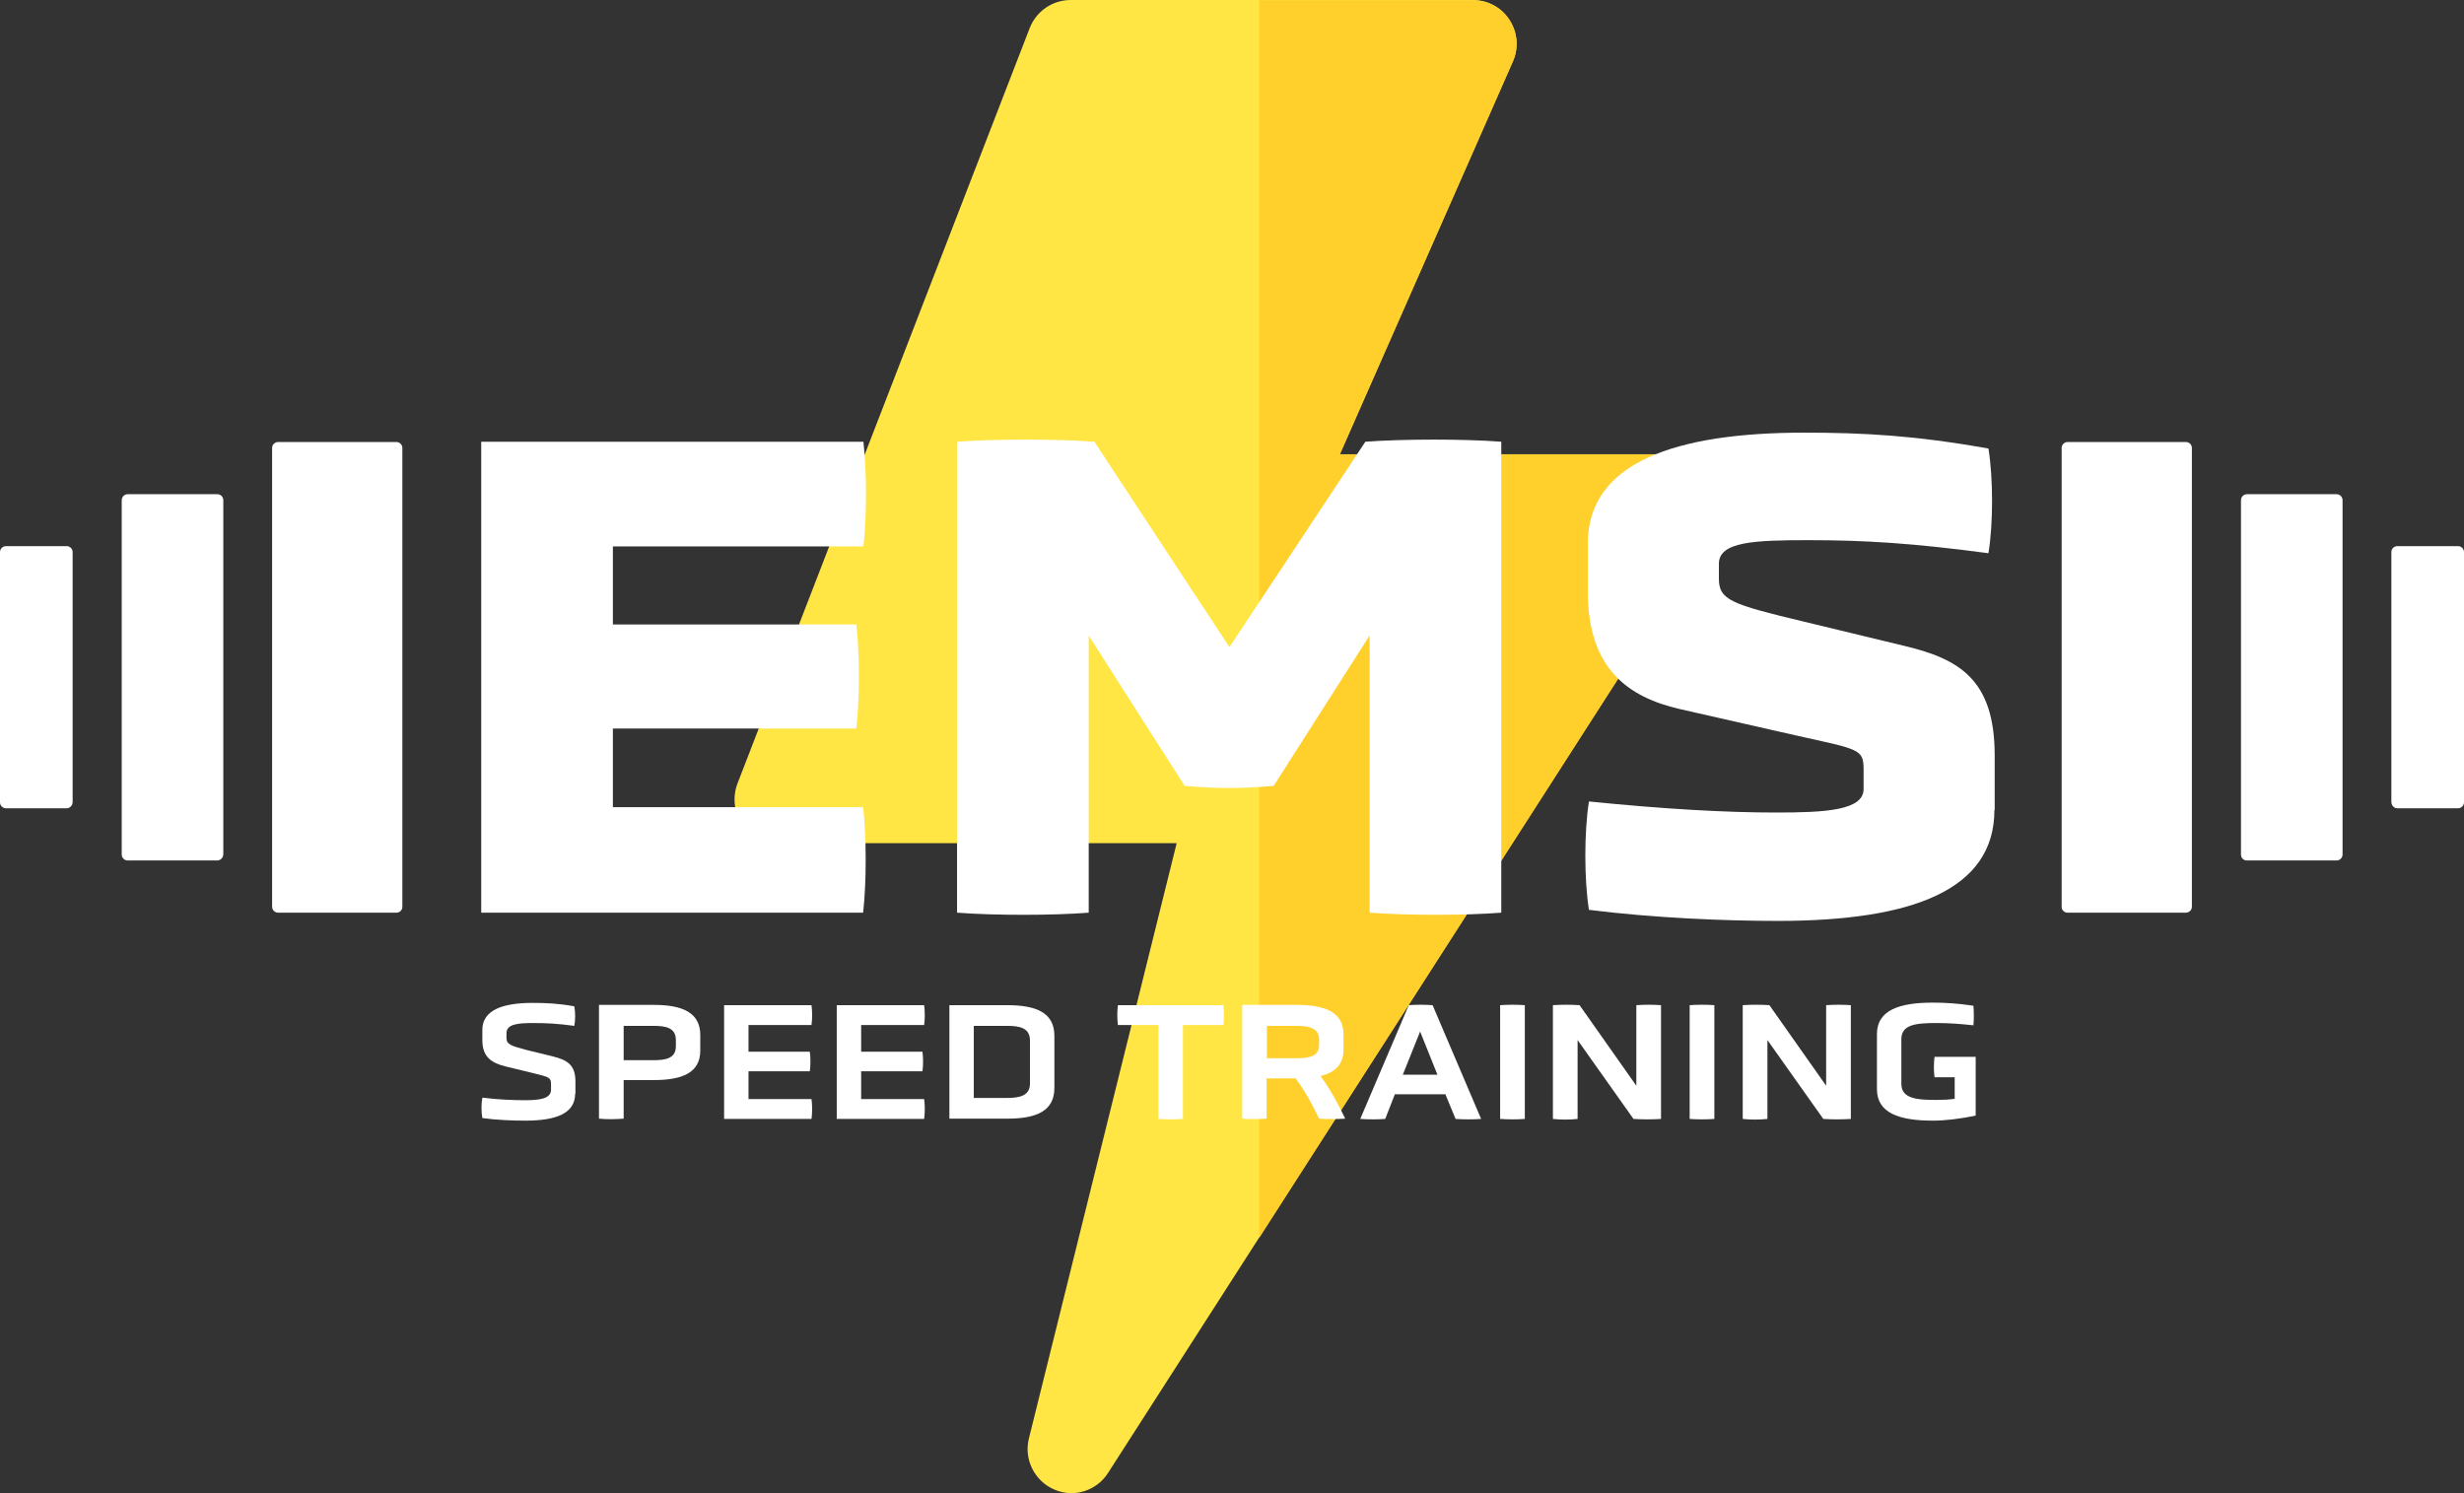 <?xml version="1.0" encoding="utf-8"?>
<!-- Generator: Adobe Illustrator 24.3.0, SVG Export Plug-In . SVG Version: 6.00 Build 0)  -->
<svg version="1.1" id="Warstwa_1" xmlns="http://www.w3.org/2000/svg" xmlns:xlink="http://www.w3.org/1999/xlink" x="0px" y="0px"
	 viewBox="0 0 868.4 526.3" style="enable-background:new 0 0 868.4 526.3;" xml:space="preserve">
<rect x="0" y="0" width="868.4" height="526.3" fill="#333333" stroke="none"/>
<style type="text/css">
	.st0{fill:#FFE645;}
	.st1{fill:#FFCF2C;}
	.st2{fill:#FFFFFF;}
</style>
<g>
	<g>
		<path class="st0" d="M377.6,526.3c-2,0-4.1-0.4-6.1-1.3c-6.9-3-10.7-10.6-8.9-17.9l52.1-209.9H274.3c-5.1,0-9.8-2.5-12.7-6.7
			c-2.9-4.2-3.5-9.5-1.7-14.3l103-266.3c2.3-5.9,8-9.9,14.4-9.9h141.8c5.2,0,10.1,2.6,12.9,7c2.8,4.4,3.3,9.9,1.2,14.6l-61,138.5
			h120.7c5.6,0,10.8,3.1,13.5,8s2.5,11-0.6,15.7L390.5,519.2C387.6,523.7,382.7,526.3,377.6,526.3L377.6,526.3z"/>
		<path class="st1" d="M592.9,160.2H472.2l61-138.5c2.1-4.8,1.7-10.3-1.2-14.6c-2.8-4.4-7.7-7-12.9-7h-75.3v436.2l162-252.3
			c3-4.7,3.3-10.8,0.6-15.7C603.7,163.2,598.5,160.2,592.9,160.2L592.9,160.2z"/>
	</g>
	<g>
		<g>
			<path class="st2" d="M169.6,321.7v-166h134.7c1.2,10.7,1.2,26.3,0,36.9H216v27.5h85.8c1.2,10.7,1.2,26,0,36.7H216v27.7h88.2
				c1.2,10.7,1.2,26.5,0,37.2L169.6,321.7L169.6,321.7z"/>
			<path class="st2" d="M482.7,224l-33.8,53c-11.2,1-20.2,1-31.4,0l-33.8-53v97.7c-12.9,1-33.1,1-46.4,0v-166c13.4-1,35.5-1,48.4,0
				l47.6,72.4l47.9-72.4c13.4-1,35-1,47.9,0v166c-12.9,1-32.8,1-46.4,0L482.7,224L482.7,224z"/>
			<path class="st2" d="M702.9,285.5c0,28.2-28.9,39.1-76.3,39.1c-18.5,0-43.5-1-66.6-3.9c-1.7-10.7-1.7-27.5,0-38.2
				c26.7,2.7,48.4,3.9,65.9,3.9c17.3,0,30.9-0.7,30.9-8.3v-6.8c0-8-1.9-7-29.7-13.4l-35.2-8c-17.7-4.1-32.3-13.9-32.3-41.3v-17
				c0-28.7,31.1-39.1,76.3-39.1c20.9,0,39.1,1,64.9,5.6c1.7,10.5,1.7,26.5,0,36.9c-27-3.6-44-4.6-63.4-4.6c-19,0-31.6,0.5-31.6,8.3
				v5.3c0,7.5,4.4,9,29.9,15.1l35.2,8.5c19.4,4.6,32.1,11.7,32.1,38.7v19.2L702.9,285.5L702.9,285.5z"/>
		</g>
		<g>
			<path class="st2" d="M202.7,385.5c0,6.9-6.6,9.5-17.5,9.5c-4.4,0-10.1-0.2-15.2-0.9c-0.4-2-0.4-5.2,0-7.2
				c5.9,0.7,10.7,0.9,15.1,0.9c5,0,9.1-0.5,9.1-3.7V382c0-2.2-0.9-2.4-5.7-3.6l-10.3-2.5c-4.9-1.2-8.2-3.3-8.2-9.2V363
				c0-7,7.2-9.5,17.7-9.5c4.9,0,9.1,0.2,14.7,1.2c0.4,2,0.4,5,0,6.9c-5.8-0.8-9.7-1-14.5-1c-5.5,0-9.4,0.4-9.4,3.6v1.6
				c0,2.3,1.4,2.8,7.1,4.3l9,2.2c5.2,1.3,8.2,2.9,8.2,8.9v4.3H202.7z"/>
			<path class="st2" d="M246.8,370.3c0,7.8-6.3,10.4-16.4,10.4h-10.6v13.6c-2.4,0.2-6,0.3-8.7,0v-40.1h19.3
				c10.1,0,16.4,2.7,16.4,10.6V370.3z M238.2,366.6c0-4.4-3.6-5-7.9-5h-10.5v12.1h10.5c4.4,0,7.9-0.7,7.9-4.9V366.6z"/>
			<path class="st2" d="M255.2,394.4v-40.1H286c0.3,2,0.3,5,0,7h-22.2v9.4h21.6c0.3,2,0.3,4.9,0,6.9h-21.6v9.8H286c0.3,2,0.3,5,0,7
				L255.2,394.4L255.2,394.4z"/>
			<path class="st2" d="M294.9,394.4v-40.1h30.8c0.3,2,0.3,5,0,7h-22.2v9.4h21.6c0.3,2,0.3,4.9,0,6.9h-21.6v9.8h22.2
				c0.3,2,0.3,5,0,7L294.9,394.4L294.9,394.4z"/>
			<path class="st2" d="M334.6,394.4v-40.1H355c10.3,0,16.6,2.7,16.6,10.8v18.4c0,8.1-6.3,10.8-16.6,10.8h-20.4V394.4z M363,366.8
				c0-4.5-3.6-5.2-8-5.2h-11.8V387H355c4.4,0,8-0.8,8-5.1V366.8z"/>
			<path class="st2" d="M408.2,361.3H394c-0.3-2-0.3-5,0-7h37.2c0.2,2,0.2,5,0,7h-14.3v33.1c-2.4,0.2-6.1,0.2-8.6,0v-33.1H408.2z"/>
			<path class="st2" d="M473.5,370c0,5.2-3,8-8.1,9.3c3.6,4.8,6.4,10.2,8.7,15c-2.3,0.2-6.9,0.2-9.2,0c-2.2-4.6-4.9-9.7-8.3-14.2
				h-10.2v14.2c-2.6,0.2-6,0.2-8.6,0v-40.1h19.3c10.1,0,16.4,2.7,16.4,10.4L473.5,370L473.5,370z M464.9,366.5
				c0-4.4-3.9-4.9-8.4-4.9h-10V373h10c4.6,0,8.4-0.4,8.4-4.7V366.5z"/>
			<path class="st2" d="M509.4,385.7h-17.8l-3.4,8.7c-2.4,0.2-6.3,0.2-8.8,0l17.1-40.1c2.6-0.2,5.7-0.2,8.4,0l17.1,40.1
				c-2.5,0.2-6.5,0.2-9,0L509.4,385.7z M500.5,363.6l-6.1,15.2h12.2L500.5,363.6z"/>
			<path class="st2" d="M528.7,354.3c2.5-0.2,6.2-0.2,8.7,0v40.1c-2.4,0.2-6.1,0.2-8.7,0V354.3z"/>
			<path class="st2" d="M556,366.6v27.8c-2.7,0.3-5.9,0.3-8.7,0v-40.1c3-0.2,6.5-0.2,9.4,0l20,28.4v-28.4c3.1-0.2,5.8-0.2,8.7,0
				v40.1c-3.2,0.2-6.5,0.2-9.7,0L556,366.6z"/>
			<path class="st2" d="M595.5,354.3c2.5-0.2,6.2-0.2,8.7,0v40.1c-2.4,0.2-6.1,0.2-8.7,0V354.3z"/>
			<path class="st2" d="M622.9,366.6v27.8c-2.7,0.3-5.9,0.3-8.7,0v-40.1c3-0.2,6.5-0.2,9.4,0l20,28.4v-28.4c3.1-0.2,5.8-0.2,8.7,0
				v40.1c-3.2,0.2-6.5,0.2-9.7,0L622.9,366.6z"/>
			<path class="st2" d="M689,379.7h-7.2c-0.3-2-0.3-5.1,0-7.2h14.5v20.7c-5.5,1.2-10.9,1.8-15.1,1.8c-11.9,0-19.7-2.7-19.7-11.1
				v-19.4c0-8.4,7.8-11.1,19.7-11.1c4.6,0,8.9,0.3,14.3,1.1c0.2,2,0.2,4.9,0,6.9c-4.6-0.5-8.5-0.8-12.9-0.8
				c-7.1,0-12.5,0.4-12.5,5.7V382c0,5.3,5.5,5.7,12.5,5.7c2.1,0,4.3-0.1,6.3-0.4v-7.6H689z"/>
		</g>
		<g>
			<path class="st2" d="M139.7,321.7H98c-1.1,0-2.1-0.9-2.1-2.1V157.9c0-1.1,0.9-2.1,2.1-2.1h41.7c1.1,0,2.1,0.9,2.1,2.1v161.7
				C141.8,320.8,140.9,321.7,139.7,321.7z"/>
			<path class="st2" d="M76.5,303.3H45c-1.1,0-2.1-0.9-2.1-2.1V176.3c0-1.1,0.9-2.1,2.1-2.1h31.6c1.1,0,2.1,0.9,2.1,2.1v124.9
				C78.6,302.4,77.7,303.3,76.5,303.3z"/>
			<path class="st2" d="M23.5,284.9H2.1C1,284.9,0,284,0,282.8v-88.2c0-1.1,0.9-2.1,2.1-2.1h21.4c1.1,0,2.1,0.9,2.1,2.1v88.2
				C25.5,284,24.6,284.9,23.5,284.9z"/>
		</g>
		<g>
			<path class="st2" d="M728.7,321.7h41.7c1.1,0,2.1-0.9,2.1-2.1V157.9c0-1.1-0.9-2.1-2.1-2.1h-41.7c-1.1,0-2.1,0.9-2.1,2.1v161.7
				C726.6,320.8,727.5,321.7,728.7,321.7z"/>
			<path class="st2" d="M791.9,303.3h31.6c1.1,0,2.1-0.9,2.1-2.1V176.3c0-1.1-0.9-2.1-2.1-2.1h-31.6c-1.1,0-2.1,0.9-2.1,2.1v124.9
				C789.8,302.4,790.7,303.3,791.9,303.3z"/>
			<path class="st2" d="M844.9,284.9h21.4c1.1,0,2.1-0.9,2.1-2.1v-88.2c0-1.1-0.9-2.1-2.1-2.1h-21.4c-1.1,0-2.1,0.9-2.1,2.1v88.2
				C842.9,284,843.8,284.9,844.9,284.9z"/>
		</g>
	</g>
</g>
</svg>
